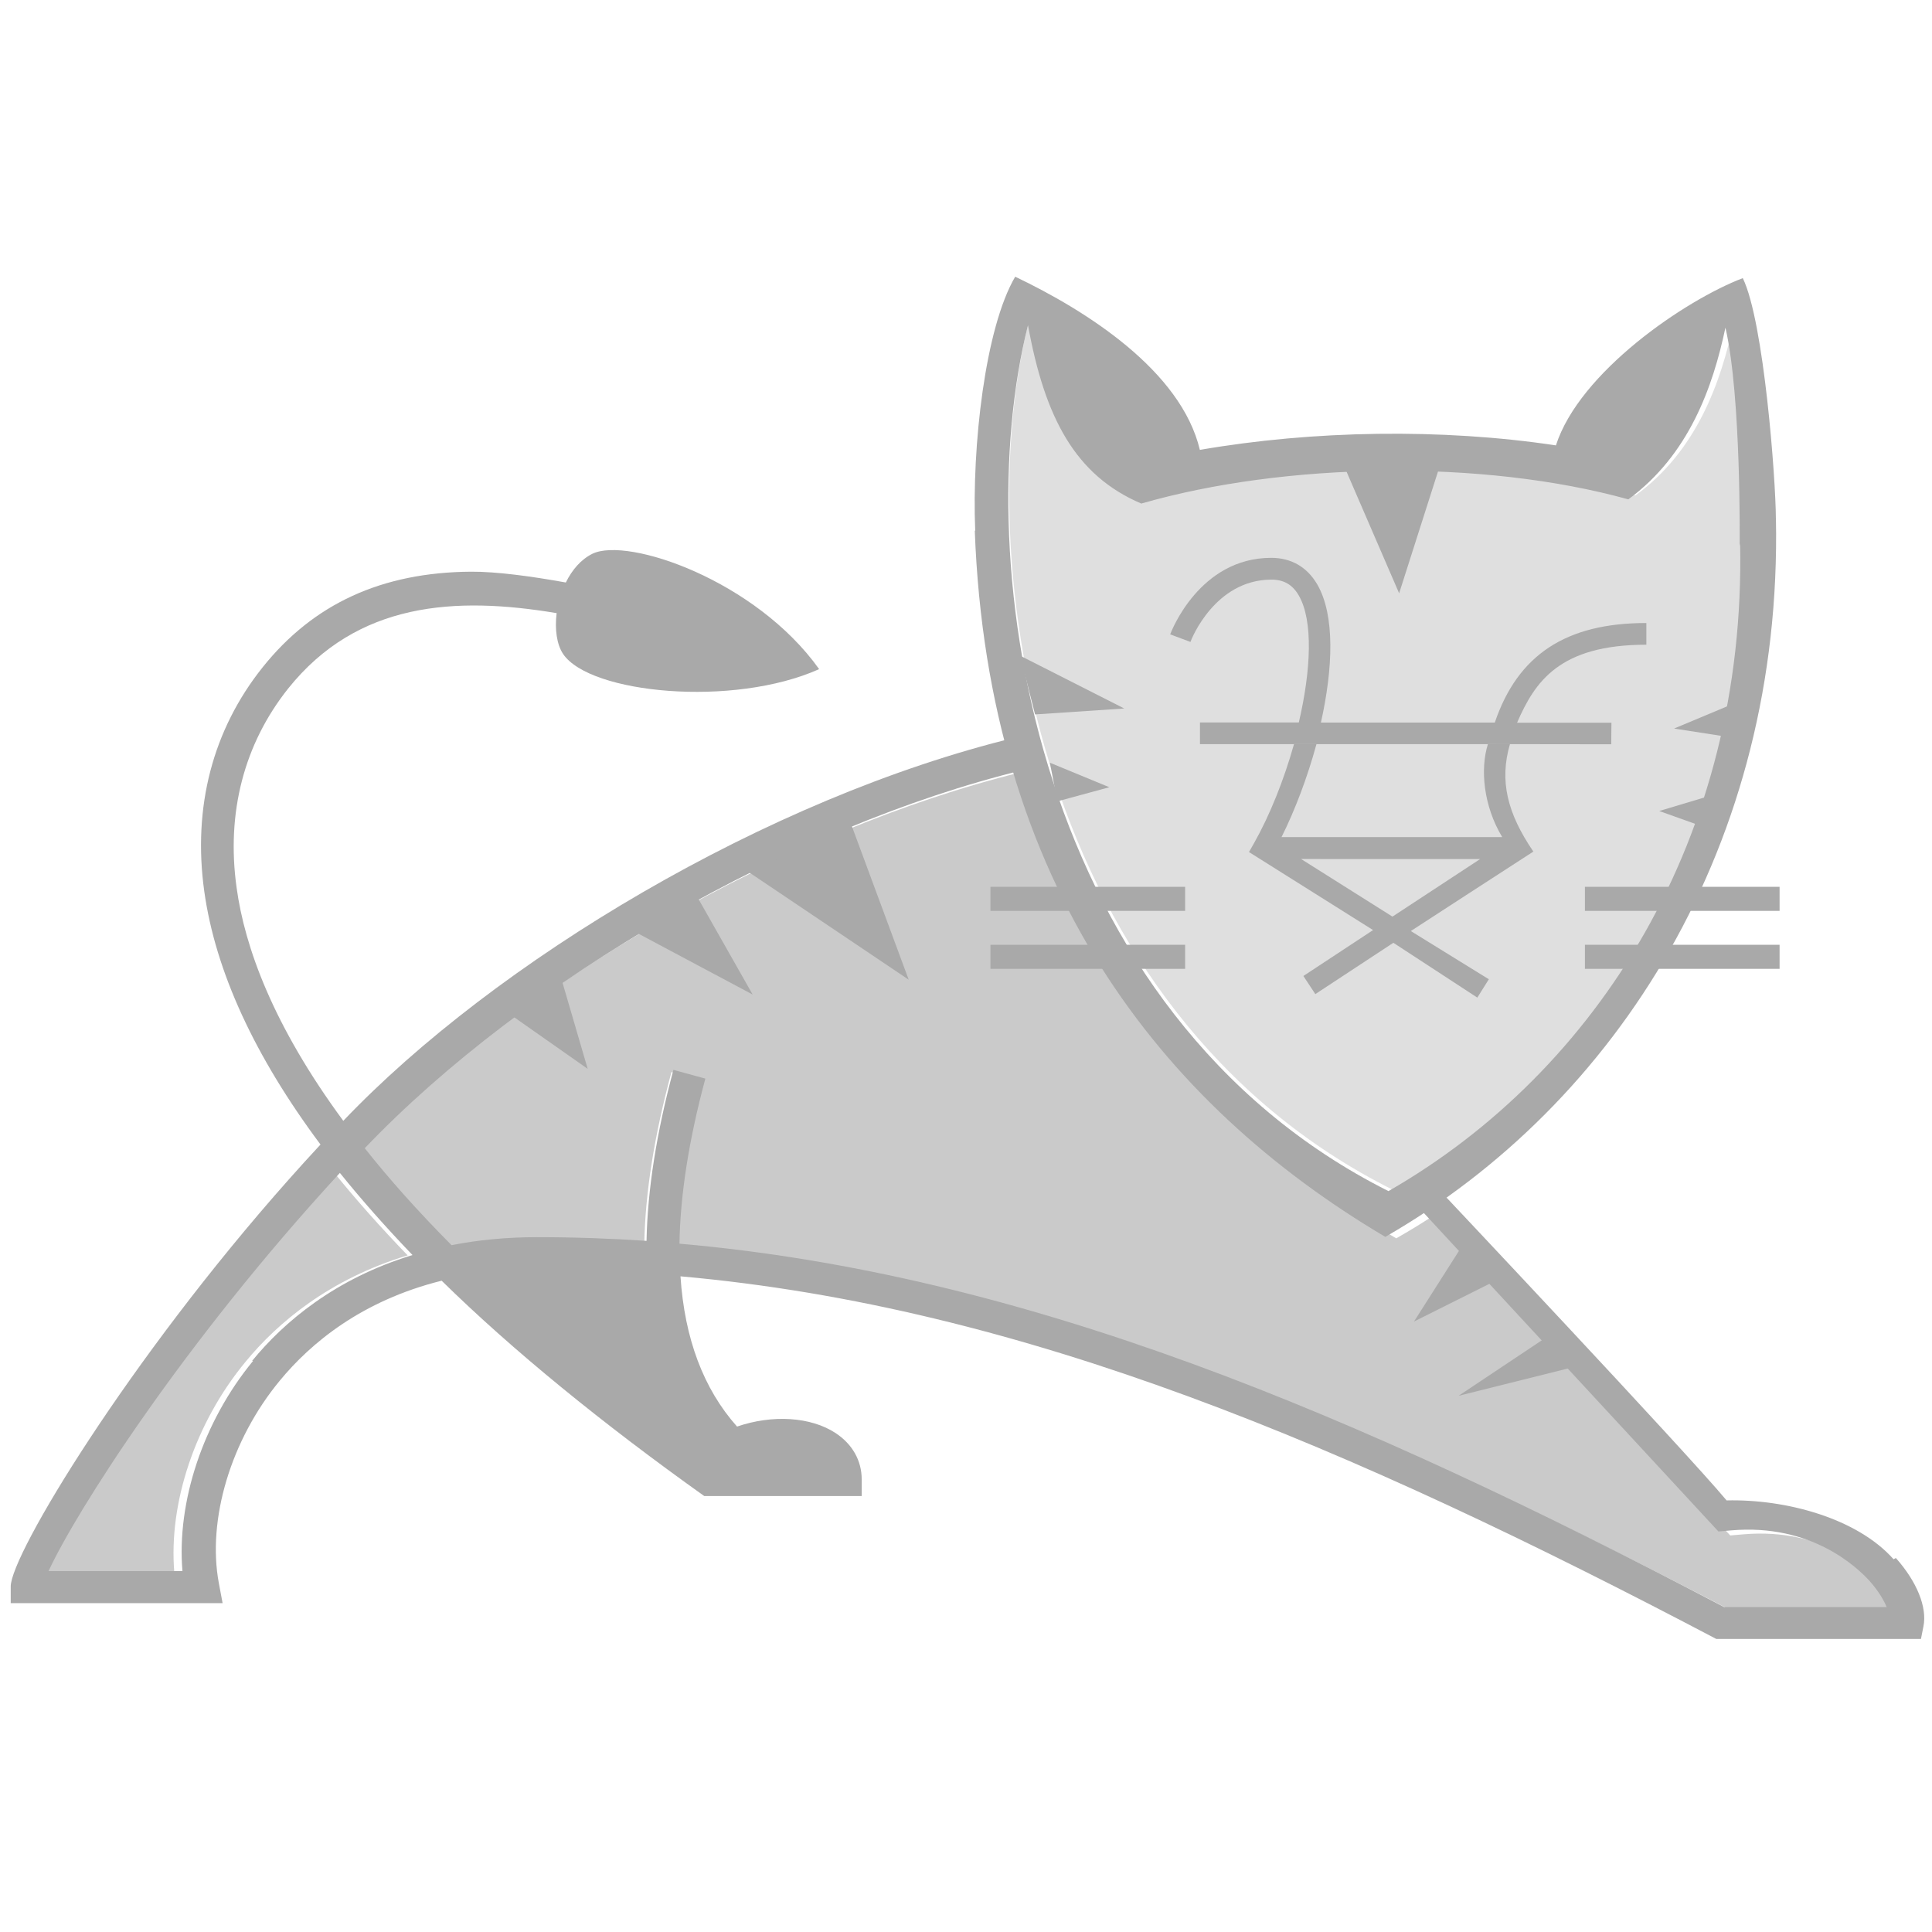 <?xml version="1.0" encoding="UTF-8"?>
<svg xmlns="http://www.w3.org/2000/svg" width="64" height="64" viewBox="0 0 64 64" fill="none">
  <g clip-path="url(#clip0_3650_32993)">
    <path d="M11.075 38.854C11.803 39.752 12.613 40.663 13.504 41.586C10.919 42.366 9.196 43.816 8.138 45.106C6.459 47.132 5.578 49.807 5.775 52.097H1.295C2.191 50.152 5.775 44.54 11.043 38.854H11.075Z" fill="#CACACA"></path>
    <path d="M62.841 53.377H57.401C44.945 46.878 33.992 42.3 22.447 41.291C22.472 39.673 22.76 37.844 23.313 35.801L22.243 35.513C21.674 37.611 21.376 39.501 21.342 41.2C20.131 41.118 18.912 41.079 17.674 41.079C16.633 41.079 15.683 41.175 14.819 41.342C13.689 40.215 12.726 39.137 11.914 38.118C17.28 32.53 26.093 27.484 33.797 25.588C35.961 32.776 40.616 37.699 46.252 41.022C46.666 40.786 47.072 40.54 47.471 40.279L57.317 50.864L57.748 50.827C60.431 50.595 61.957 52.052 62.376 52.505C62.673 52.835 62.851 53.138 62.949 53.377H62.841Z" fill="#CACACA"></path>
    <path d="M57.918 17.881C58.118 27.654 53.143 35.432 46.152 39.42C34.312 33.512 32.072 18.57 34.09 10.62C34.652 13.697 35.673 15.617 37.881 16.552C42.681 15.176 49.303 15.068 54.177 16.412C56.207 14.935 57.007 12.67 57.426 10.701C57.962 12.995 57.901 17.962 57.903 17.962L57.918 17.881Z" fill="#DFDFDF"></path>
    <path d="M24.686 28.811L28.133 27.137L30.102 32.454L24.686 28.811Z" fill="#A9A9A9"></path>
    <path d="M20.822 30.755L22.964 29.475L24.933 32.946L20.822 30.755Z" fill="#A9A9A9"></path>
    <path d="M16.662 33.438L18.533 32.207L19.468 35.407L16.662 33.438Z" fill="#A9A9A9"></path>
    <path d="M49.795 42.3L48.564 41.069L46.841 43.777L49.795 42.3Z" fill="#A9A9A9"></path>
    <path d="M52.256 45.254L51.271 44.269L48.317 46.238L52.256 45.254Z" fill="#A9A9A9"></path>
    <path d="M47.825 15.026L44.379 15.1L46.348 19.654L47.825 15.026Z" fill="#A9A9A9"></path>
    <path d="M34.287 23.666L33.795 21.721L37.241 23.469L34.287 23.666Z" fill="#A9A9A9"></path>
    <path d="M35.026 26.546L34.779 25.266L36.748 26.078L35.026 26.546Z" fill="#A9A9A9"></path>
    <path d="M57.671 24.478L58.164 23.001L55.456 24.134L57.671 24.478Z" fill="#A9A9A9"></path>
    <path d="M56.687 27.481L56.933 26.275L54.964 26.866L56.687 27.481Z" fill="#A9A9A9"></path>
    <path d="M39.259 31.297H32.81V32.094H39.259V31.297Z" fill="#A9A9A9"></path>
    <path d="M39.259 29.377H32.81V30.174H39.259V29.377Z" fill="#A9A9A9"></path>
    <path d="M58.951 31.297H52.502V32.094H58.951V31.297Z" fill="#A9A9A9"></path>
    <path d="M58.951 29.377H52.502V30.174H58.951V29.377Z" fill="#A9A9A9"></path>
    <path d="M50.287 24.651H39.751V23.932H43.025C43.429 22.204 43.508 20.559 43.022 19.723C42.814 19.366 42.527 19.201 42.118 19.201C40.245 19.201 39.46 21.182 39.435 21.266L39.436 21.265L38.764 21.014C38.802 20.911 39.738 18.479 42.111 18.479C42.773 18.479 43.3 18.784 43.635 19.358C44.228 20.377 44.159 22.139 43.757 23.936H49.517C50.28 21.691 51.875 20.638 54.538 20.638V21.357C51.658 21.357 50.846 22.58 50.255 23.941H53.381L53.374 24.655L50.287 24.651Z" fill="#A9A9A9"></path>
    <path d="M50.78 28.195L50.784 28.194C49.932 26.939 49.664 25.866 50.019 24.65L49.288 24.653C49.032 25.466 49.135 26.689 49.763 27.73H42.452C42.898 26.839 43.309 25.754 43.609 24.653H42.865C42.533 25.832 42.068 26.997 41.544 27.927L41.374 28.225L45.485 30.81L43.176 32.331L43.572 32.931L46.157 31.231L48.938 33.047L49.32 32.439L46.735 30.842C46.735 30.842 50.6 28.331 50.797 28.208C50.796 28.206 50.795 28.205 50.794 28.203L50.78 28.195ZM46.127 30.364L43.1 28.456L49.032 28.457L46.127 30.364Z" fill="#A9A9A9"></path>
    <path d="M58.828 17.156C58.824 15.913 58.438 10.659 57.732 9.213C55.814 9.946 52.322 12.326 51.542 14.754C47.765 14.185 43.5 14.253 39.747 14.903C39.123 12.28 35.994 10.294 33.63 9.166C32.634 10.86 32.19 14.78 32.305 17.575C32.3 17.578 32.296 17.581 32.291 17.584C32.73 29.279 38.433 36.56 45.89 40.973C53.566 36.56 59.049 27.955 58.83 17.167C58.833 17.169 58.836 17.171 58.839 17.172L58.828 17.156ZM52.444 14.901C52.471 14.906 52.499 14.911 52.527 14.916C52.499 14.911 52.471 14.906 52.444 14.901ZM51.966 14.818C52.033 14.829 52.101 14.841 52.168 14.852C52.101 14.841 52.033 14.829 51.966 14.818ZM57.644 18.005C57.841 27.738 52.916 35.486 45.995 39.457C34.274 33.573 32.056 18.692 34.054 10.773C34.61 13.837 35.619 15.749 37.807 16.681C42.559 15.311 49.115 15.203 53.94 16.542C55.95 15.07 56.742 12.815 57.157 10.854C57.688 13.139 57.627 18.086 57.629 18.086L57.644 18.005Z" fill="#A9A9A9"></path>
    <path d="M62.727 51.652C61.523 50.296 59.169 49.656 57.196 49.703C55.797 48.028 47.691 39.43 47.691 39.43L47.129 40.141L56.925 50.732L57.349 50.696C60.005 50.466 61.516 51.917 61.93 52.368C62.223 52.699 62.401 53 62.498 53.236H57.113C44.782 46.763 33.938 42.203 22.508 41.198C22.534 39.587 22.818 37.765 23.366 35.73L22.308 35.441C21.746 37.53 21.451 39.413 21.417 41.105C20.218 41.025 19.011 40.983 17.786 40.983C16.752 40.983 15.812 41.08 14.959 41.248C13.84 40.123 12.887 39.051 12.083 38.036C17.42 32.447 26.242 27.372 33.894 25.508L33.645 24.429C25.408 26.428 16.392 31.858 11.372 37.129C9.042 33.967 8.106 31.368 7.838 29.406C7.492 26.93 8.081 24.65 9.544 22.811C11.835 19.943 15.076 19.747 18.439 20.311C18.373 20.843 18.443 21.35 18.654 21.664C19.539 22.978 24.284 23.441 27.135 22.166C25.039 19.224 20.799 17.778 19.629 18.342C19.239 18.533 18.947 18.884 18.744 19.296C17.587 19.087 16.439 18.933 15.601 18.938C12.652 18.959 10.386 19.997 8.704 22.1C7.047 24.172 6.377 26.734 6.767 29.529C7.137 32.177 8.439 34.996 10.617 37.914C10.254 38.306 9.903 38.691 9.567 39.071C4.255 45.053 0.355 51.501 0.355 52.555V53.107H7.374L7.251 52.452C6.854 50.344 7.646 47.696 9.269 45.735C10.287 44.499 11.973 43.087 14.63 42.425C16.984 44.737 19.991 47.181 23.33 49.559H28.545V49.008C28.545 48.385 28.238 47.841 27.682 47.473C26.858 46.931 25.586 46.855 24.416 47.257C23.303 46.009 22.677 44.339 22.542 42.28C33.874 43.29 44.694 47.894 56.903 54.318H63.629L63.717 53.874C63.843 53.242 63.501 52.396 62.803 51.611L62.727 51.652ZM8.384 45.081C6.722 47.099 5.85 49.764 6.044 52.044H1.609C2.499 50.109 6.044 44.517 11.259 38.854C11.981 39.751 12.783 40.656 13.665 41.575C11.106 42.352 9.4 43.796 8.352 45.081H8.384Z" fill="#A9A9A9"></path>
  </g>
  <defs>
    <clipPath id="clip0_3650_32993">
      <rect width="64" height="45.292" fill="white" transform="translate(0 9)"></rect>
    </clipPath>
  </defs>
</svg>
